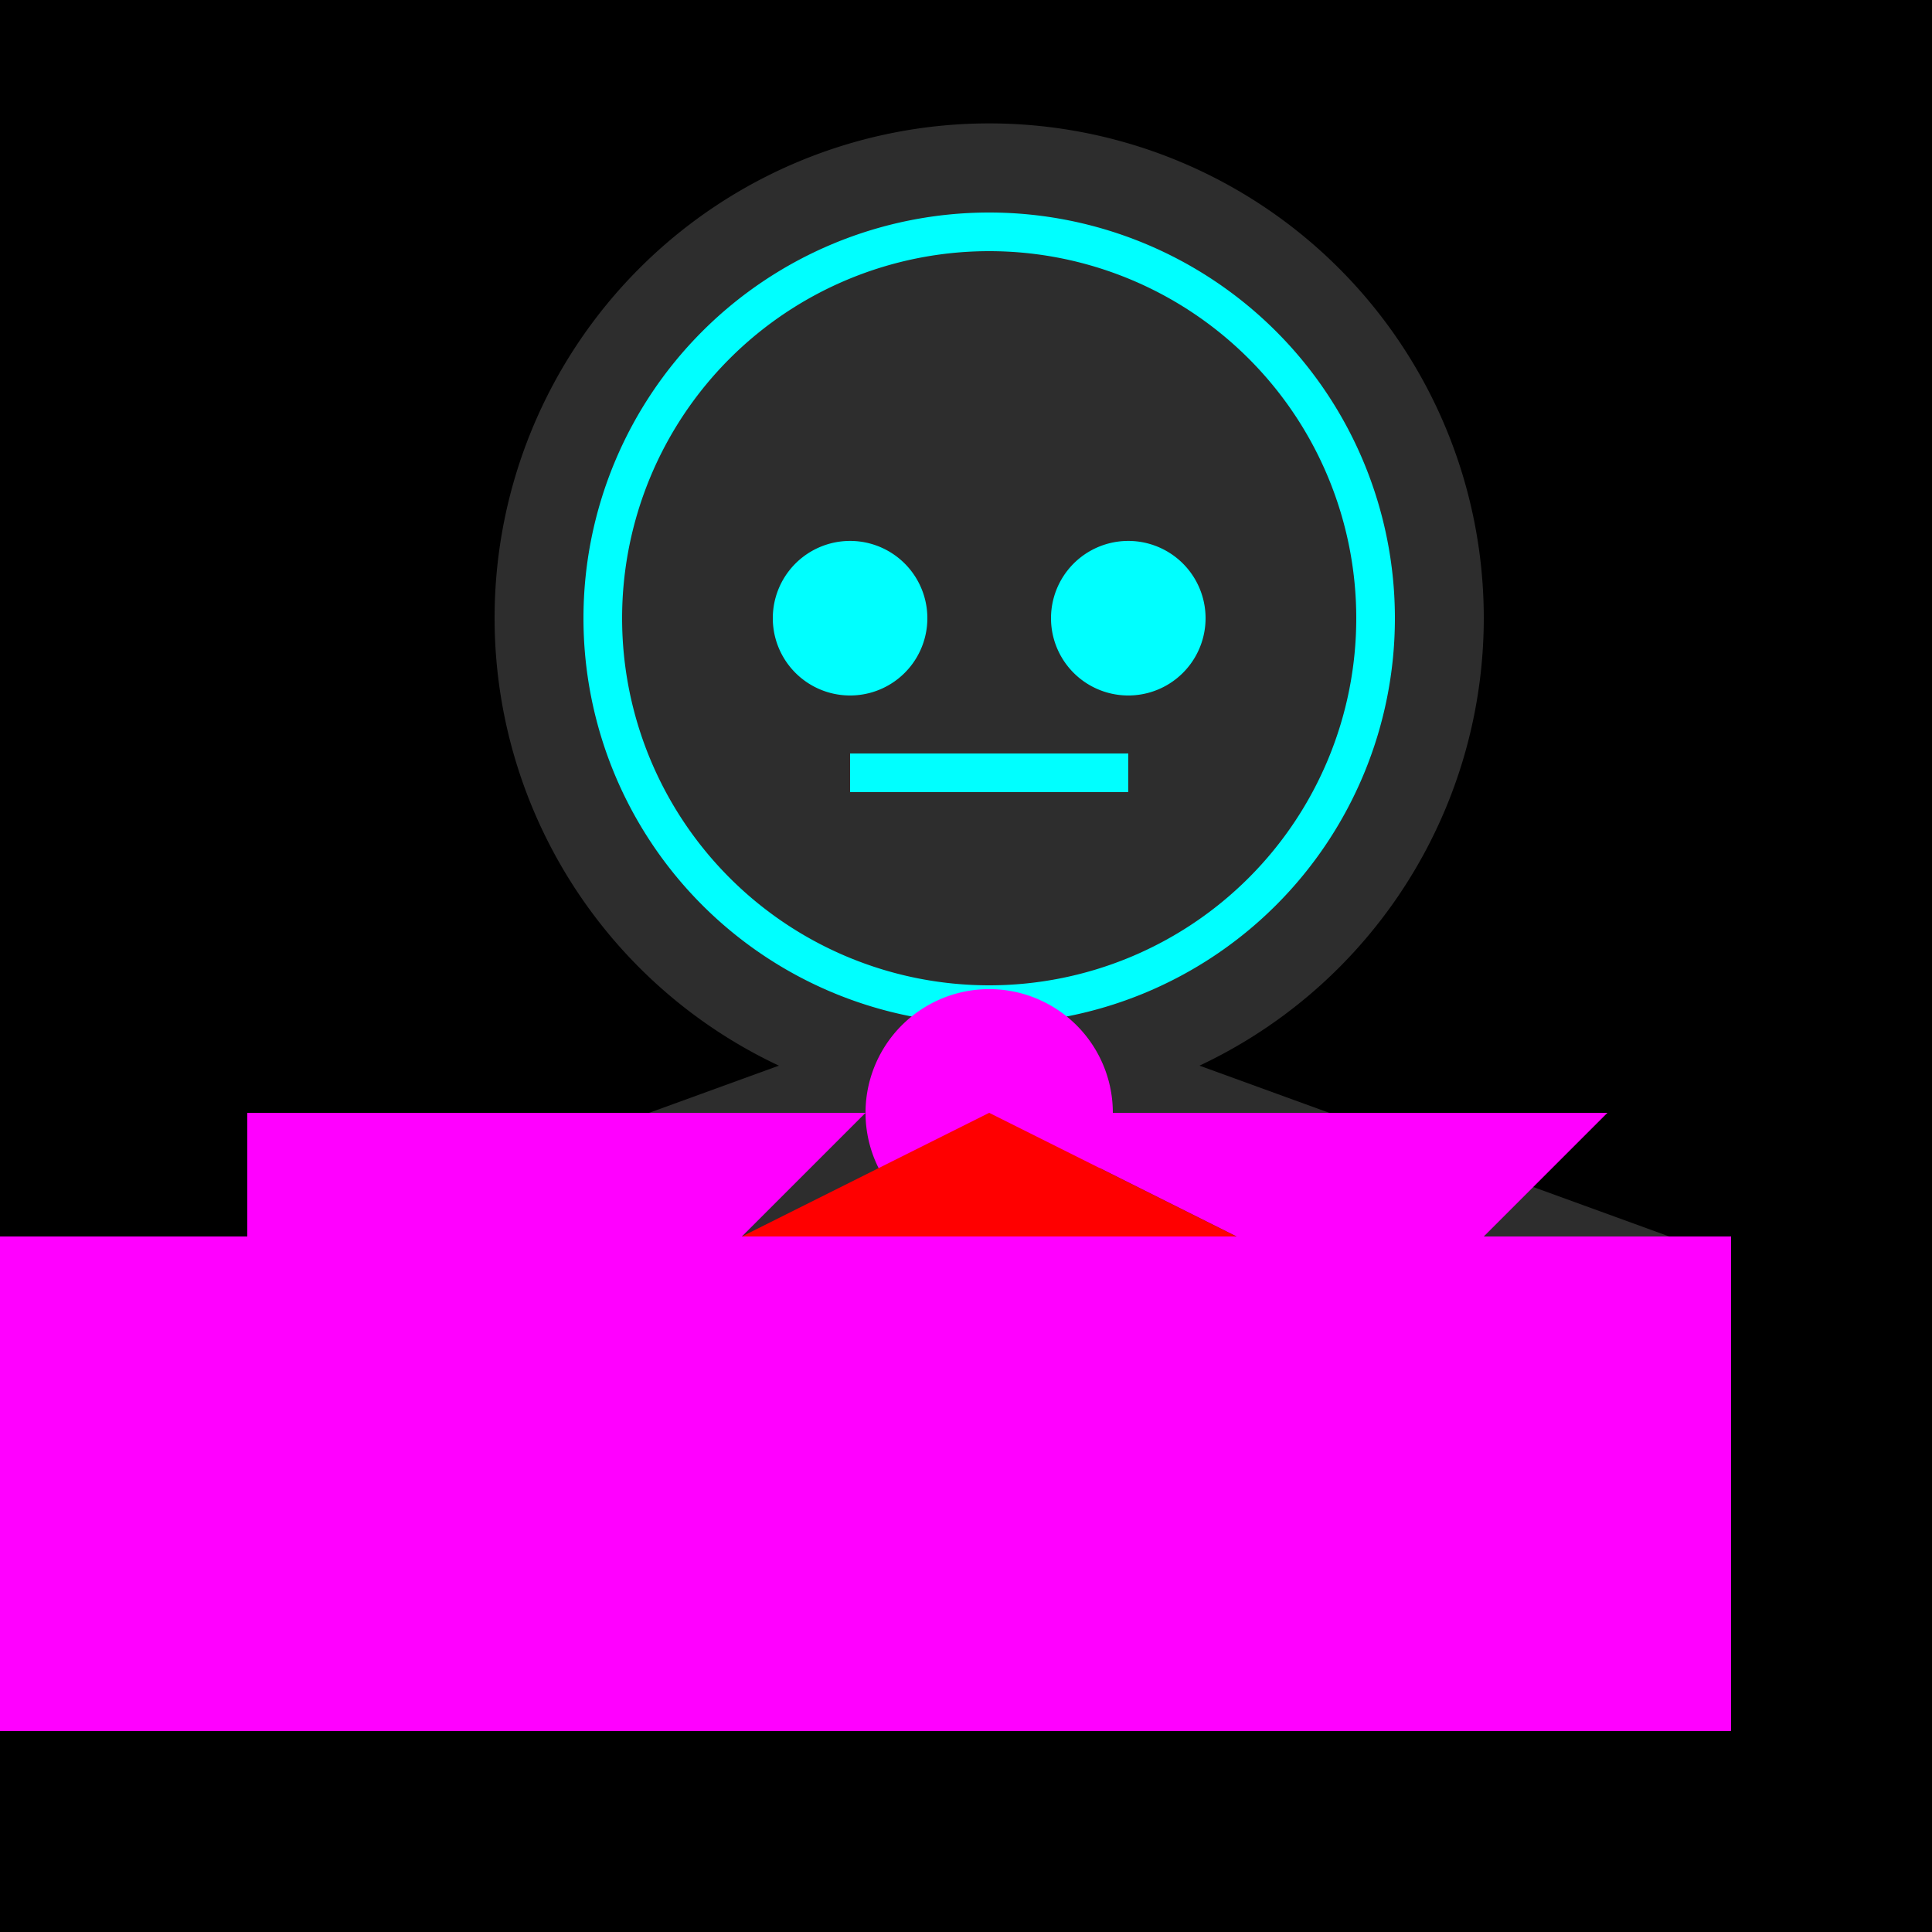 <!--

Generated by DrawGPT.
Free, open source, AI generated images in SVG, PNG, and HTML Canvas format.
https://drawgpt.ai

Created: 2024-01-16T07:56:05.175Z
Link: https://drawgpt.ai/prompt/139507/

-->
<svg xmlns="http://www.w3.org/2000/svg" xmlns:xlink="http://www.w3.org/1999/xlink" width="500" height="500"><defs/><g><rect fill="#000000" stroke="none" x="0" y="0" width="512" height="512"/><path fill="#2D2D2D" stroke="none" paint-order="stroke fill markers" d=" M 256 256 L 80 320 L 80 448 L 432 448 L 432 320 Z"/><path fill="#2D2D2D" stroke="none" paint-order="stroke fill markers" d=" M 384 160 A 128 128 0 1 1 384 159.872"/><path fill="none" stroke="#00FFFF" paint-order="fill stroke markers" d=" M 160 288 L 160 416" stroke-miterlimit="10" stroke-width="32" stroke-dasharray=""/><path fill="none" stroke="#00FFFF" paint-order="fill stroke markers" d=" M 352 288 L 352 416" stroke-miterlimit="10" stroke-width="32" stroke-dasharray=""/><path fill="none" stroke="#00FFFF" paint-order="fill stroke markers" d=" M 156 160 A 100 100 0 0 1 356 160" stroke-miterlimit="10" stroke-width="10" stroke-dasharray=""/><path fill="none" stroke="#00FFFF" paint-order="fill stroke markers" d=" M 356 160 A 100 100 0 0 1 156 160" stroke-miterlimit="10" stroke-width="10" stroke-dasharray=""/><path fill="#00FFFF" stroke="none" paint-order="stroke fill markers" d=" M 240 160 A 20 20 0 1 1 240 159.98"/><path fill="#00FFFF" stroke="none" paint-order="stroke fill markers" d=" M 312 160 A 20 20 0 1 1 312 159.98"/><path fill="none" stroke="#00FFFF" paint-order="fill stroke markers" d=" M 220 200 L 292 200" stroke-miterlimit="10" stroke-width="10" stroke-dasharray=""/><path fill="#FF00FF" stroke="none" paint-order="stroke fill markers" d=" M 320 320 L 192 320 L 224 288 L 64 288 L 64 320 L 0 320 L 0 448 L 448 448 L 448 320 L 384 320 L 416 288 L 256 288 Z"/><path fill="#FF00FF" stroke="none" paint-order="stroke fill markers" d=" M 288 288 A 32 32 0 1 1 288 287.968"/><path fill="#FF0000" stroke="none" paint-order="stroke fill markers" d=" M 256 288 L 320 320 L 192 320 Z"/></g></svg>